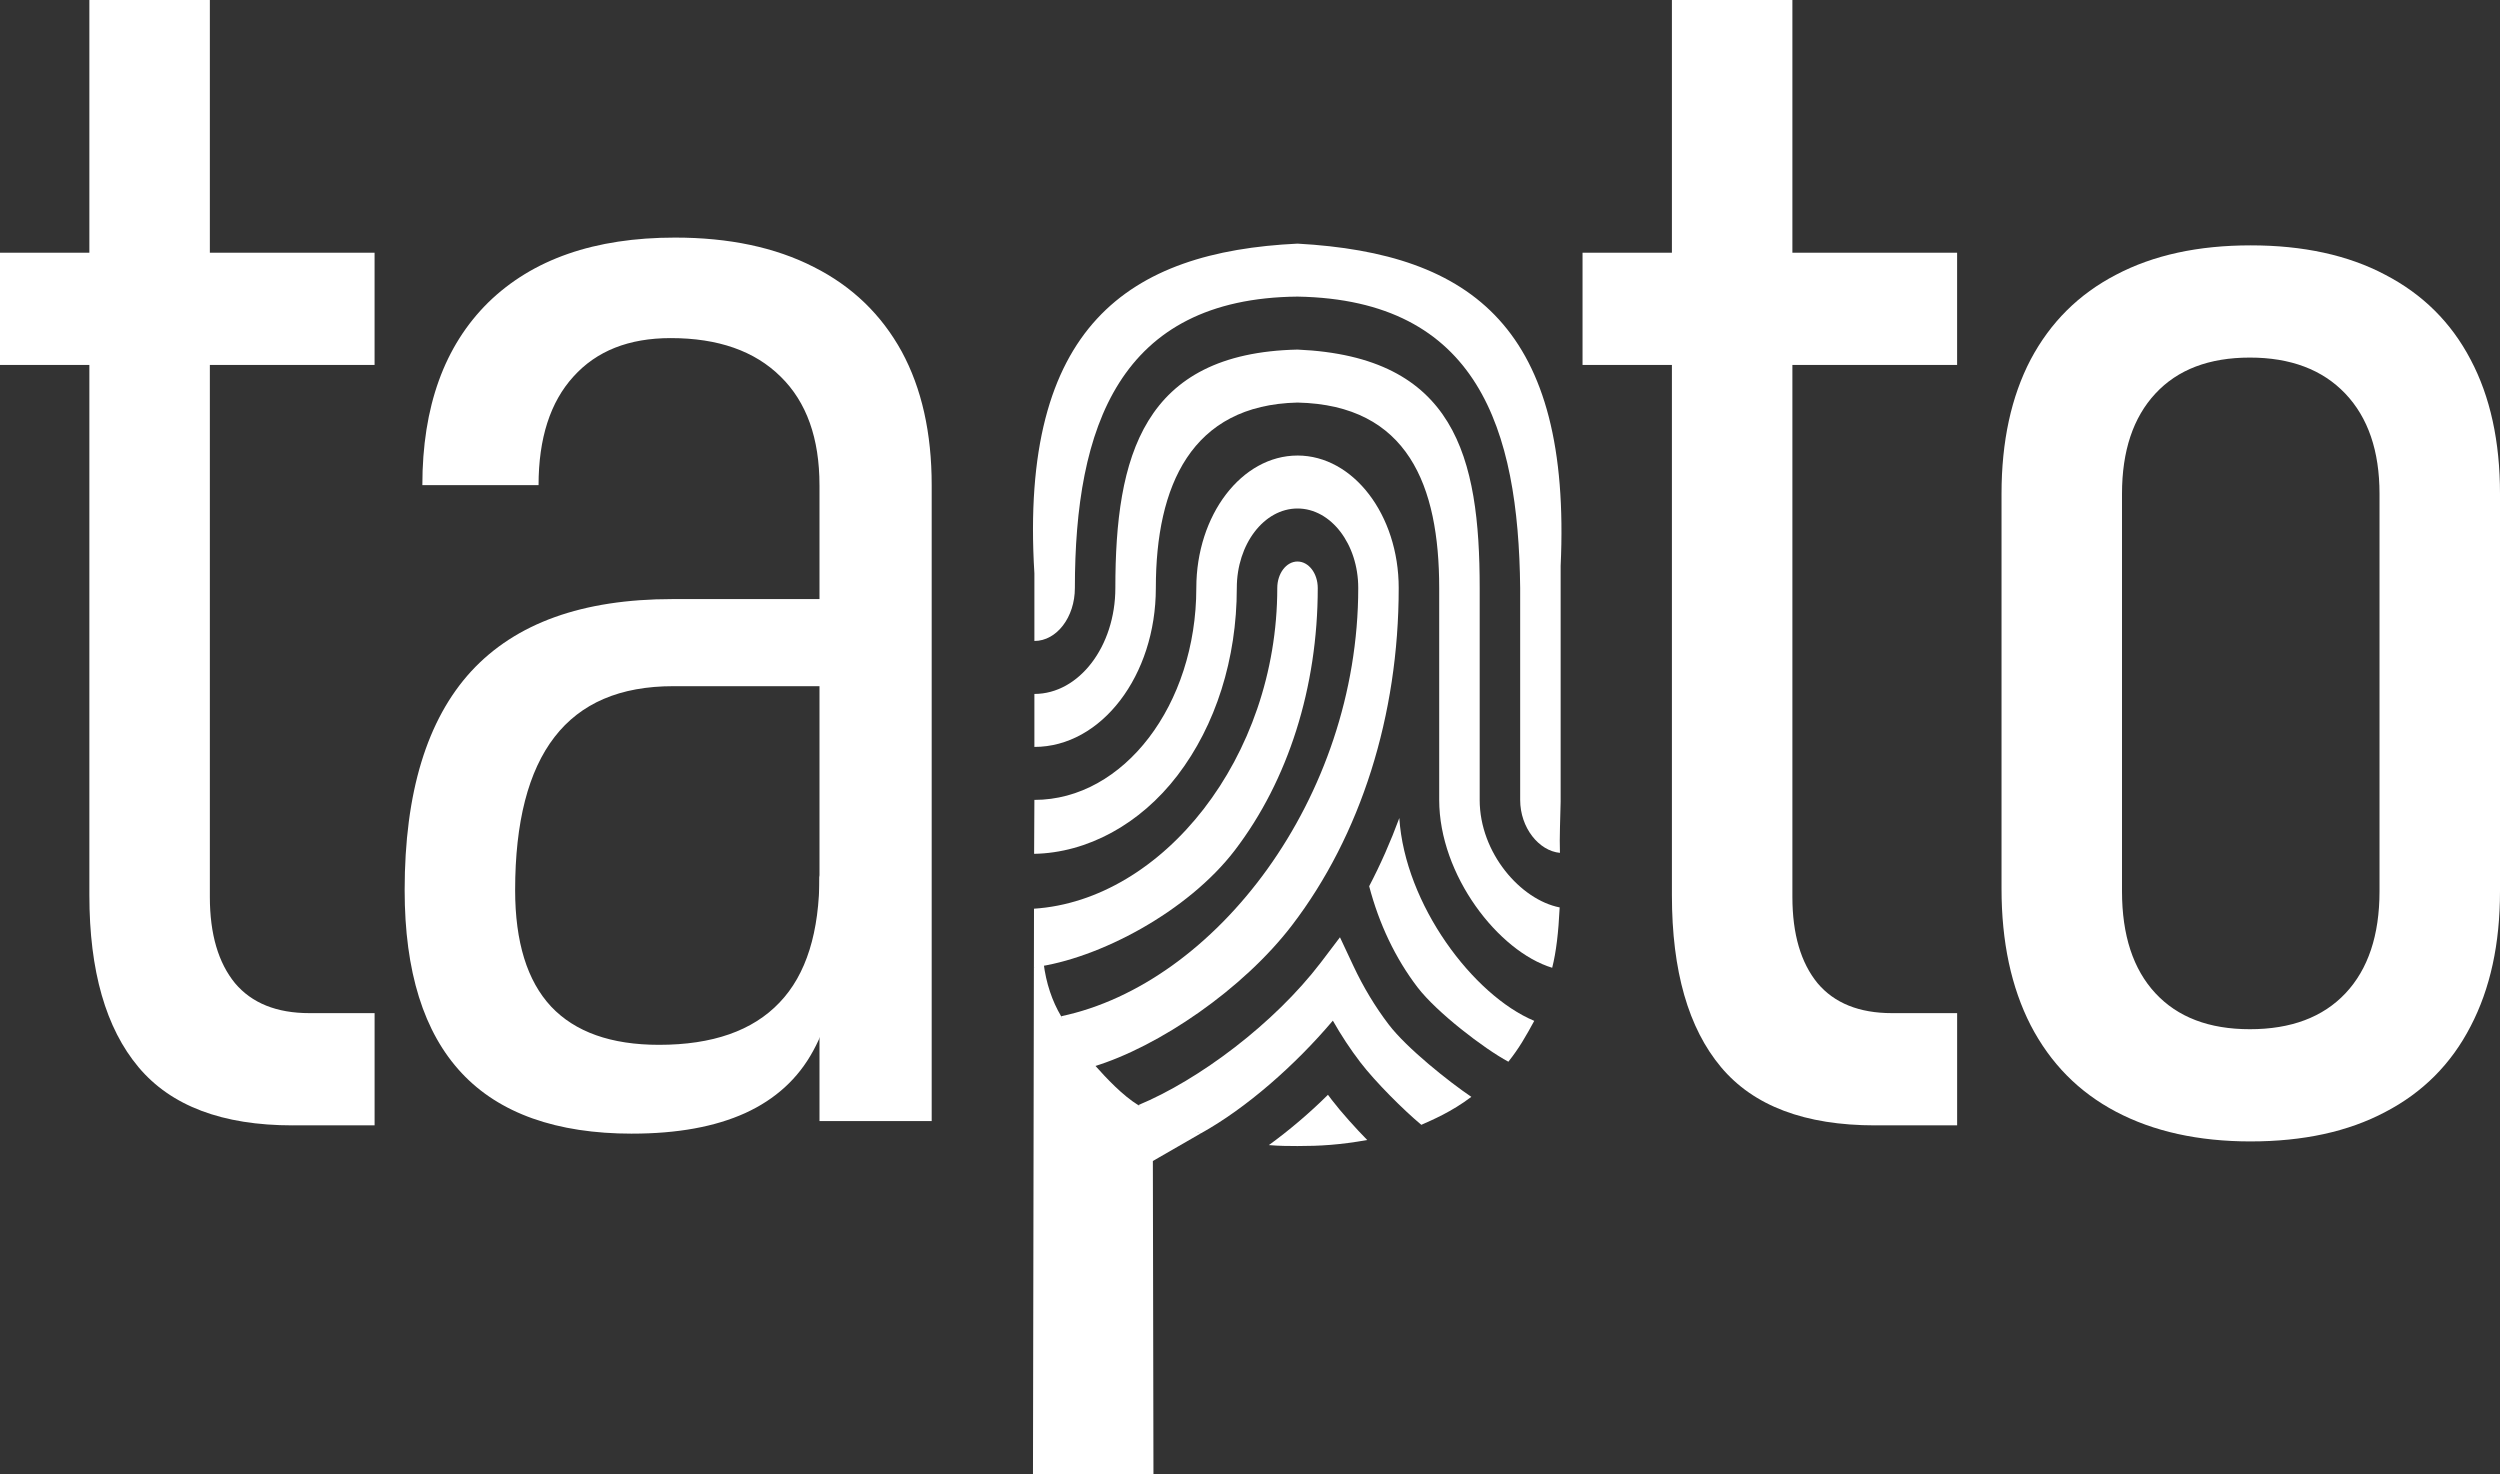 <?xml version="1.0" encoding="UTF-8"?>
<!DOCTYPE svg PUBLIC "-//W3C//DTD SVG 1.1//EN" "http://www.w3.org/Graphics/SVG/1.1/DTD/svg11.dtd">
<!-- Creator: CorelDRAW -->
<svg xmlns="http://www.w3.org/2000/svg" xml:space="preserve" width="211.667mm" height="124.802mm" style="shape-rendering:geometricPrecision; text-rendering:geometricPrecision; image-rendering:optimizeQuality; fill-rule:evenodd; clip-rule:evenodd"
viewBox="0 0 204.881 120.801"
 xmlns:xlink="http://www.w3.org/1999/xlink">
 <rect x="0" y="0" width="204.881" height="120.801" fill="#333333" stroke="none"/>
 <defs>
  <style type="text/css">
   <![CDATA[
    .fil1 {fill:white}
    .fil0 {fill:white;fill-rule:nonzero}
   ]]>
  </style>
 </defs>
 <g id="Layer_x0020_1">
  <polygon class="fil0" points="129.693,20.711 160.39,20.711 160.39,29.908 129.693,29.908 "/>
  <path class="fil0" d="M153.675 92.227c-5.756,0 -9.967,-1.591 -12.634,-4.774 -2.667,-3.183 -4.024,-7.863 -4.024,-14.088l0 -73.365 9.874 0 0 73.505c0,3.066 0.702,5.406 2.059,7.067 1.38,1.638 3.416,2.457 6.107,2.457l5.335 0 0 9.197 -6.715 0z"/>
  <path class="fil0" d="M51.809 92.906c-6.2,0 -10.88,-1.662 -13.968,-4.961 -3.112,-3.323 -4.679,-8.308 -4.679,-15.001 0,-7.98 1.825,-13.971 5.452,-17.926 3.65,-3.955 9.125,-5.921 16.495,-5.921l12.681 0 0.959 7.138 -13.57 0c-4.352,0 -7.581,1.381 -9.733,4.165 -2.153,2.785 -3.229,6.974 -3.229,12.543 0,4.259 0.983,7.442 2.948,9.548 1.965,2.083 4.913,3.136 8.844,3.136 4.375,0 7.674,-1.147 9.874,-3.464 2.199,-2.293 3.276,-5.78 3.276,-10.437l1.45 5.897c-0.047,3.37 -0.702,6.202 -1.965,8.495 -1.24,2.293 -3.112,3.978 -5.569,5.102 -2.48,1.123 -5.569,1.685 -9.265,1.685z"/>
  <path class="fil0" d="M67.158 39.76c0,-3.838 -1.053,-6.81 -3.182,-8.893 -2.129,-2.106 -5.124,-3.159 -9.008,-3.159 -3.439,0 -6.083,1.053 -7.978,3.159 -1.895,2.083 -2.854,5.055 -2.854,8.893l-9.523 0c0,-6.436 1.802,-11.42 5.405,-14.977 3.627,-3.534 8.704,-5.312 15.302,-5.312 4.422,0 8.212,0.796 11.371,2.41 3.159,1.591 5.545,3.908 7.206,6.927 1.638,3.019 2.457,6.67 2.457,10.952l0 52.116 -9.195 0 0 -52.116z"/>
  <polygon class="fil0" points="-0,20.711 30.697,20.711 30.697,29.908 -0,29.908 "/>
  <path class="fil0" d="M23.982 92.227c-5.756,0 -9.967,-1.591 -12.634,-4.774 -2.667,-3.183 -4.024,-7.863 -4.024,-14.088l0 -73.365 9.874 0 0 73.505c0,3.066 0.702,5.406 2.059,7.067 1.38,1.638 3.416,2.457 6.107,2.457l5.335 0 0 9.197 -6.715 0z"/>
  <path class="fil0" d="M184.455 93.543c-4.305,0 -7.978,-0.819 -11.043,-2.434 -3.065,-1.615 -5.381,-3.978 -6.996,-7.091 -1.591,-3.112 -2.386,-6.833 -2.386,-11.186l0 -32.365c0,-4.283 0.795,-7.957 2.386,-10.999 1.614,-3.042 3.931,-5.359 6.996,-6.95 3.065,-1.615 6.738,-2.41 11.043,-2.41 4.282,0 7.978,0.796 11.02,2.41 3.065,1.591 5.405,3.908 6.996,6.95 1.614,3.042 2.41,6.716 2.41,10.999l0 32.575c0,4.306 -0.796,7.98 -2.41,11.069 -1.591,3.089 -3.931,5.429 -6.996,7.021 -3.042,1.615 -6.738,2.41 -11.02,2.41zm-0.07 -9.197c3.369,0 5.99,-0.983 7.838,-2.949 1.848,-1.966 2.784,-4.751 2.784,-8.354l0 -32.575c0,-3.51 -0.936,-6.248 -2.808,-8.214 -1.872,-1.966 -4.492,-2.949 -7.815,-2.949 -3.346,0 -5.919,0.983 -7.744,2.949 -1.825,1.966 -2.737,4.704 -2.737,8.214l0 32.575c0,3.604 0.912,6.389 2.737,8.354 1.825,1.966 4.399,2.949 7.744,2.949z"/>
  <path class="fil0" d="M85.522 78.911c0.209,1.684 0.705,3.129 1.44,4.374l2.718 3.965c1.021,1.148 2.301,2.506 3.599,3.319l5.109 2.326 -3.908 2.252 0.049 25.653 -9.874 0 0.075 -41.528 0.791 -0.362z"/>
  <path class="fil1" d="M114.678 67.038c-0.713,1.935 -1.538,3.802 -2.471,5.589 0.808,3.084 2.148,5.91 3.96,8.281 1.575,2.061 5.447,5.026 7.447,6.102 0.896,-1.123 1.432,-2.089 2.122,-3.348 -5.008,-2.093 -10.598,-9.538 -11.059,-16.624z"/>
  <path class="fil1" d="M121.264 65.554l0 -17.367c0,-10.773 -2.017,-18.966 -14.929,-19.538 -12.688,0.28 -14.929,8.765 -14.929,19.538 0,4.788 -2.977,8.683 -6.635,8.683l0 4.342c5.488,0 9.953,-5.843 9.953,-13.025 0,-8.379 2.907,-14.998 11.611,-15.196 9.054,0.197 11.611,6.817 11.611,15.196l0 17.367c0,6.169 4.853,12.419 9.26,13.758 0.327,-1.297 0.514,-2.882 0.613,-4.947 -3.193,-0.625 -6.556,-4.461 -6.556,-8.811z"/>
  <path class="fil1" d="M113.821 83.978c-1.111,-1.454 -2.088,-3.073 -2.904,-4.812l-1.104 -2.354 -1.579 2.082c-3.81,4.986 -9.958,9.601 -14.955,11.675 1.414,0.987 3.29,1.7 5.109,2.326 3.733,-2.059 7.771,-5.615 10.842,-9.251 0.682,1.202 1.433,2.341 2.245,3.404 1.229,1.609 3.573,3.944 5.006,5.134 0.868,-0.388 2.462,-1.051 4.099,-2.292 -1.809,-1.221 -5.279,-3.974 -6.759,-5.912z"/>
  <path class="fil1" d="M106.335 19.966c-13.824,0.663 -22.807,6.749 -21.564,27.018l0 5.545c1.829,0 3.318,-1.948 3.318,-4.342 0,-13.167 3.627,-23.741 18.247,-23.88 14.788,0.26 18.107,10.844 18.246,23.88l0 17.367c0,2.289 1.54,4.18 3.259,4.34 -0.047,-1.316 0.033,-2.773 0.058,-4.195l0 -19.316c0.898,-19.421 -7.187,-25.621 -21.564,-26.417z"/>
  <path class="fil1" d="M106.335 37.333c-4.573,0 -8.294,4.869 -8.294,10.854 0,9.576 -5.953,17.367 -13.27,17.367l-0.023 4.42c4.345,-0.079 8.68,-2.409 11.755,-6.434 3.131,-4.098 4.856,-9.551 4.856,-15.354 0,-3.591 2.232,-6.513 4.976,-6.513 2.744,0 4.976,2.922 4.976,6.513 0,17.266 -11.72,32.436 -24.349,35.098 0.579,1.339 1.658,3.035 2.63,4.131 5.381,-1.63 12.297,-6.359 16.295,-11.592 5.636,-7.377 8.74,-17.191 8.74,-27.637 0,-5.985 -3.72,-10.854 -8.294,-10.854z"/>
  <path class="fil1" d="M109.129 90.119c-0.101,-0.132 -0.201,-0.265 -0.3,-0.399 -1.506,1.499 -3.195,2.926 -4.843,4.124 0.857,0.071 1.592,0.077 2.348,0.077 1.841,0 3.448,-0.092 5.715,-0.494 -0.89,-0.903 -2.121,-2.261 -2.921,-3.308z"/>
  <path class="fil1" d="M106.335 46.017c-0.916,0 -1.659,0.972 -1.659,2.171 0,13.925 -9.425,25.596 -19.937,26.282l-0.009 4.804c5.33,-0.687 12.632,-4.575 16.465,-9.59 4.384,-5.737 6.798,-13.371 6.798,-21.495 0,-1.199 -0.743,-2.171 -1.659,-2.171z"/>
 </g>
</svg>
